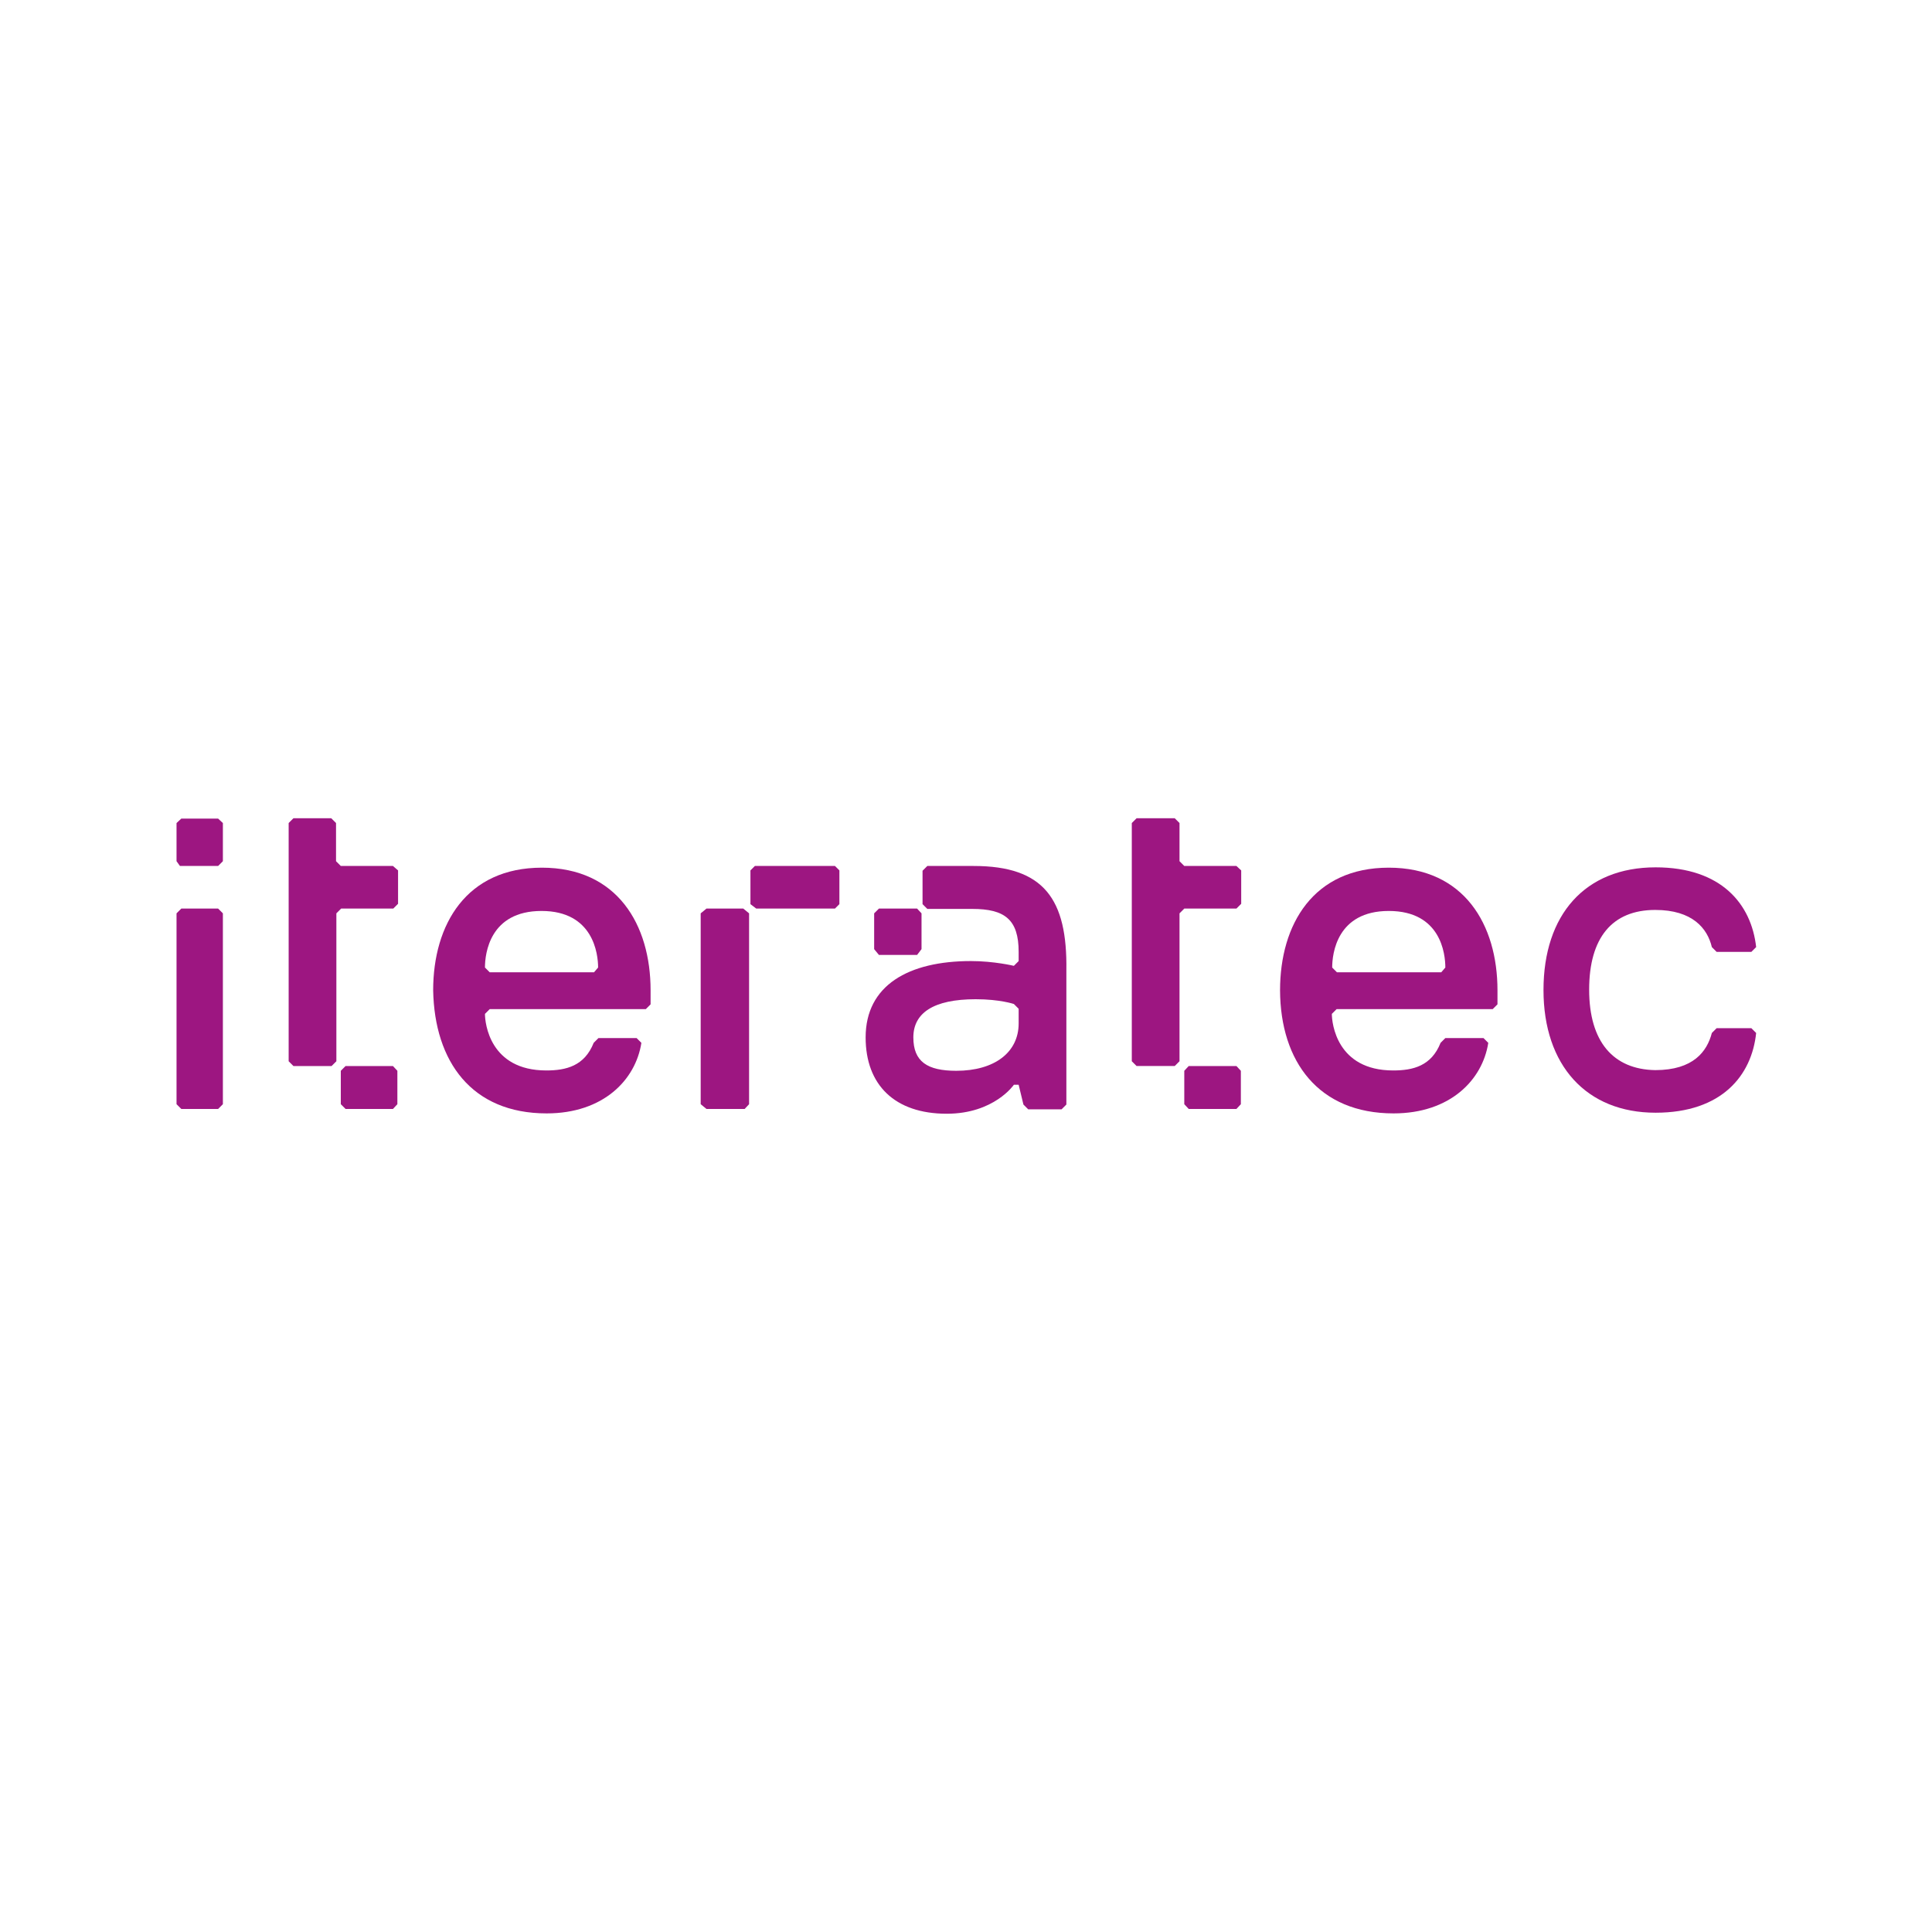 <?xml version="1.0" encoding="utf-8"?>
<!-- Generator: Adobe Illustrator 25.4.1, SVG Export Plug-In . SVG Version: 6.00 Build 0)  -->
<svg version="1.1" id="Ebene_1" xmlns="http://www.w3.org/2000/svg" xmlns:xlink="http://www.w3.org/1999/xlink" x="0px" y="0px"
	 viewBox="0 0 566.9 566.9" style="enable-background:new 0 0 566.9 566.9;" xml:space="preserve">
<style type="text/css">
	.st0{fill:#FFFFFF;}
	.st1{fill:#9D1681;}
</style>
<rect y="0" class="st0" width="566.9" height="566.9"/>
<g>
	<polygon class="st1" points="53.2,266.6 51.8,268 51.8,324 53.2,325.4 64,325.4 65.4,324 65.4,268 64,266.6 	"/>
	<path class="st1" d="M160.4,326.7c16.6,0,26.1-9.8,27.8-20.7l-1.4-1.4h-11.2l-1.4,1.4c-2.7,6.8-8.1,8.1-13.9,8.1
		c-16.6,0-18-13.9-18-16.6l1.4-1.4h45.8l1.4-1.4v-4.1c0-19.3-9.8-36-31.9-36s-31.9,16.6-31.9,36
		C127.5,311.5,138.4,326.7,160.4,326.7 M174.3,285.3h-30.6l-1.4-1.4c0-4.1,1.4-16.6,16.6-16.6s16.6,12.6,16.6,16.6L174.3,285.3z"/>
	<path class="st1" d="M408.9,326.7c16.6,0,26.1-9.8,27.8-20.7l-1.4-1.4h-11.2l-1.4,1.4c-2.7,6.8-8.1,8.1-13.9,8.1
		c-16.6,0-18-13.9-18-16.6l1.4-1.4h45.8l1.4-1.4v-4.1c0-19.3-9.8-36-31.9-36s-31.9,16.6-31.9,36
		C375.7,311.5,386.9,326.7,408.9,326.7 M422.9,285.3h-30.6l-1.4-1.4c0-4.1,1.4-16.6,16.6-16.6c15.3,0,16.6,12.6,16.6,16.6
		L422.9,285.3z"/>
	<path class="st1" d="M466.3,290.4c0-15.3,6.8-23.4,19.4-23.4c10.9,0,15.3,5.4,16.6,10.9l1.4,1.4h10.2l1.4-1.4
		c-1.4-12.6-10.2-23.4-29.5-23.4c-20.7,0-32.9,13.9-32.9,36c0,22.1,12.6,36,32.9,36c19.4,0,28.2-10.9,29.5-23.4l-1.4-1.4h-10.2
		l-1.4,1.4c-1.4,5.4-5.4,10.9-16.6,10.9C473.4,313.8,466.3,305.7,466.3,290.4"/>
	<polygon class="st1" points="53.2,240.2 51.8,241.5 51.8,252.7 52.8,254.1 64,254.1 65.4,252.7 65.4,241.5 64,240.2 	"/>
	<g>
		<path class="st1" d="M115.3,254.1H100l-1.4-1.4v-11.2l-1.4-1.4H86.1l-1.4,1.4c0,0,0,69.6,0,69.9l1.4,1.4h11.2l1.4-1.4V268l1.4-1.4
			h15.3l1.4-1.4v-9.8L115.3,254.1z"/>
	</g>
	<polygon class="st1" points="270.4,278.5 270.4,268 269.1,266.6 257.9,266.6 256.5,268 256.5,278.5 257.9,280.2 269.1,280.2 	"/>
	<g>
		<path class="st1" d="M298.9,300.3c0,8.5-7.1,13.9-18.3,13.9c-8.5,0-12.6-2.7-12.6-9.8s5.8-11.2,18.3-11.2c7.1,0,11.2,1.4,11.2,1.4
			l1.4,1.4C298.9,295.8,298.9,300.3,298.9,300.3z M285.7,254.1L285.7,254.1h-13.6l-1.4,1.4v9.8l1.4,1.4h13.2
			c9.5,0,13.6,3.1,13.6,12.6v2.7l-1.4,1.4c0,0-5.8-1.4-12.6-1.4c-18.3,0-30.9,7.1-30.9,22.4c0,13.9,8.5,22.4,23.8,22.4
			c13.9,0,19.7-8.5,19.7-8.5h1.4l1.4,5.8l1.4,1.4h9.8l1.4-1.4v-39.4C313.2,263.9,306.4,254.1,285.7,254.1"/>
		<polygon class="st1" points="218.1,266.6 207.3,266.6 205.6,268 205.6,324 207.3,325.4 218.5,325.4 219.8,324 219.8,268 		"/>
	</g>
	<polygon class="st1" points="220.2,265.3 220.2,255.4 221.5,254.1 245,254.1 246.3,255.4 246.3,265.3 245,266.6 221.9,266.6 	"/>
	<g>
		<path class="st1" d="M362.8,254.1h-15.3l-1.4-1.4v-11.2l-1.4-1.4h-11.2l-1.4,1.4c0,0,0,69.6,0,69.9l1.4,1.4h11.2l1.4-1.4V268
			l1.4-1.4h15.3l1.4-1.4v-9.8L362.8,254.1z"/>
	</g>
	<polygon class="st1" points="115.3,312.8 101.4,312.8 100,314.2 100,324 101.4,325.4 115.3,325.4 116.6,324 116.6,314.2 	"/>
	<polygon class="st1" points="362.8,312.8 348.8,312.8 347.5,314.2 347.5,324 348.8,325.4 362.8,325.4 364.1,324 364.1,314.2 	"/>
</g>
</svg>
